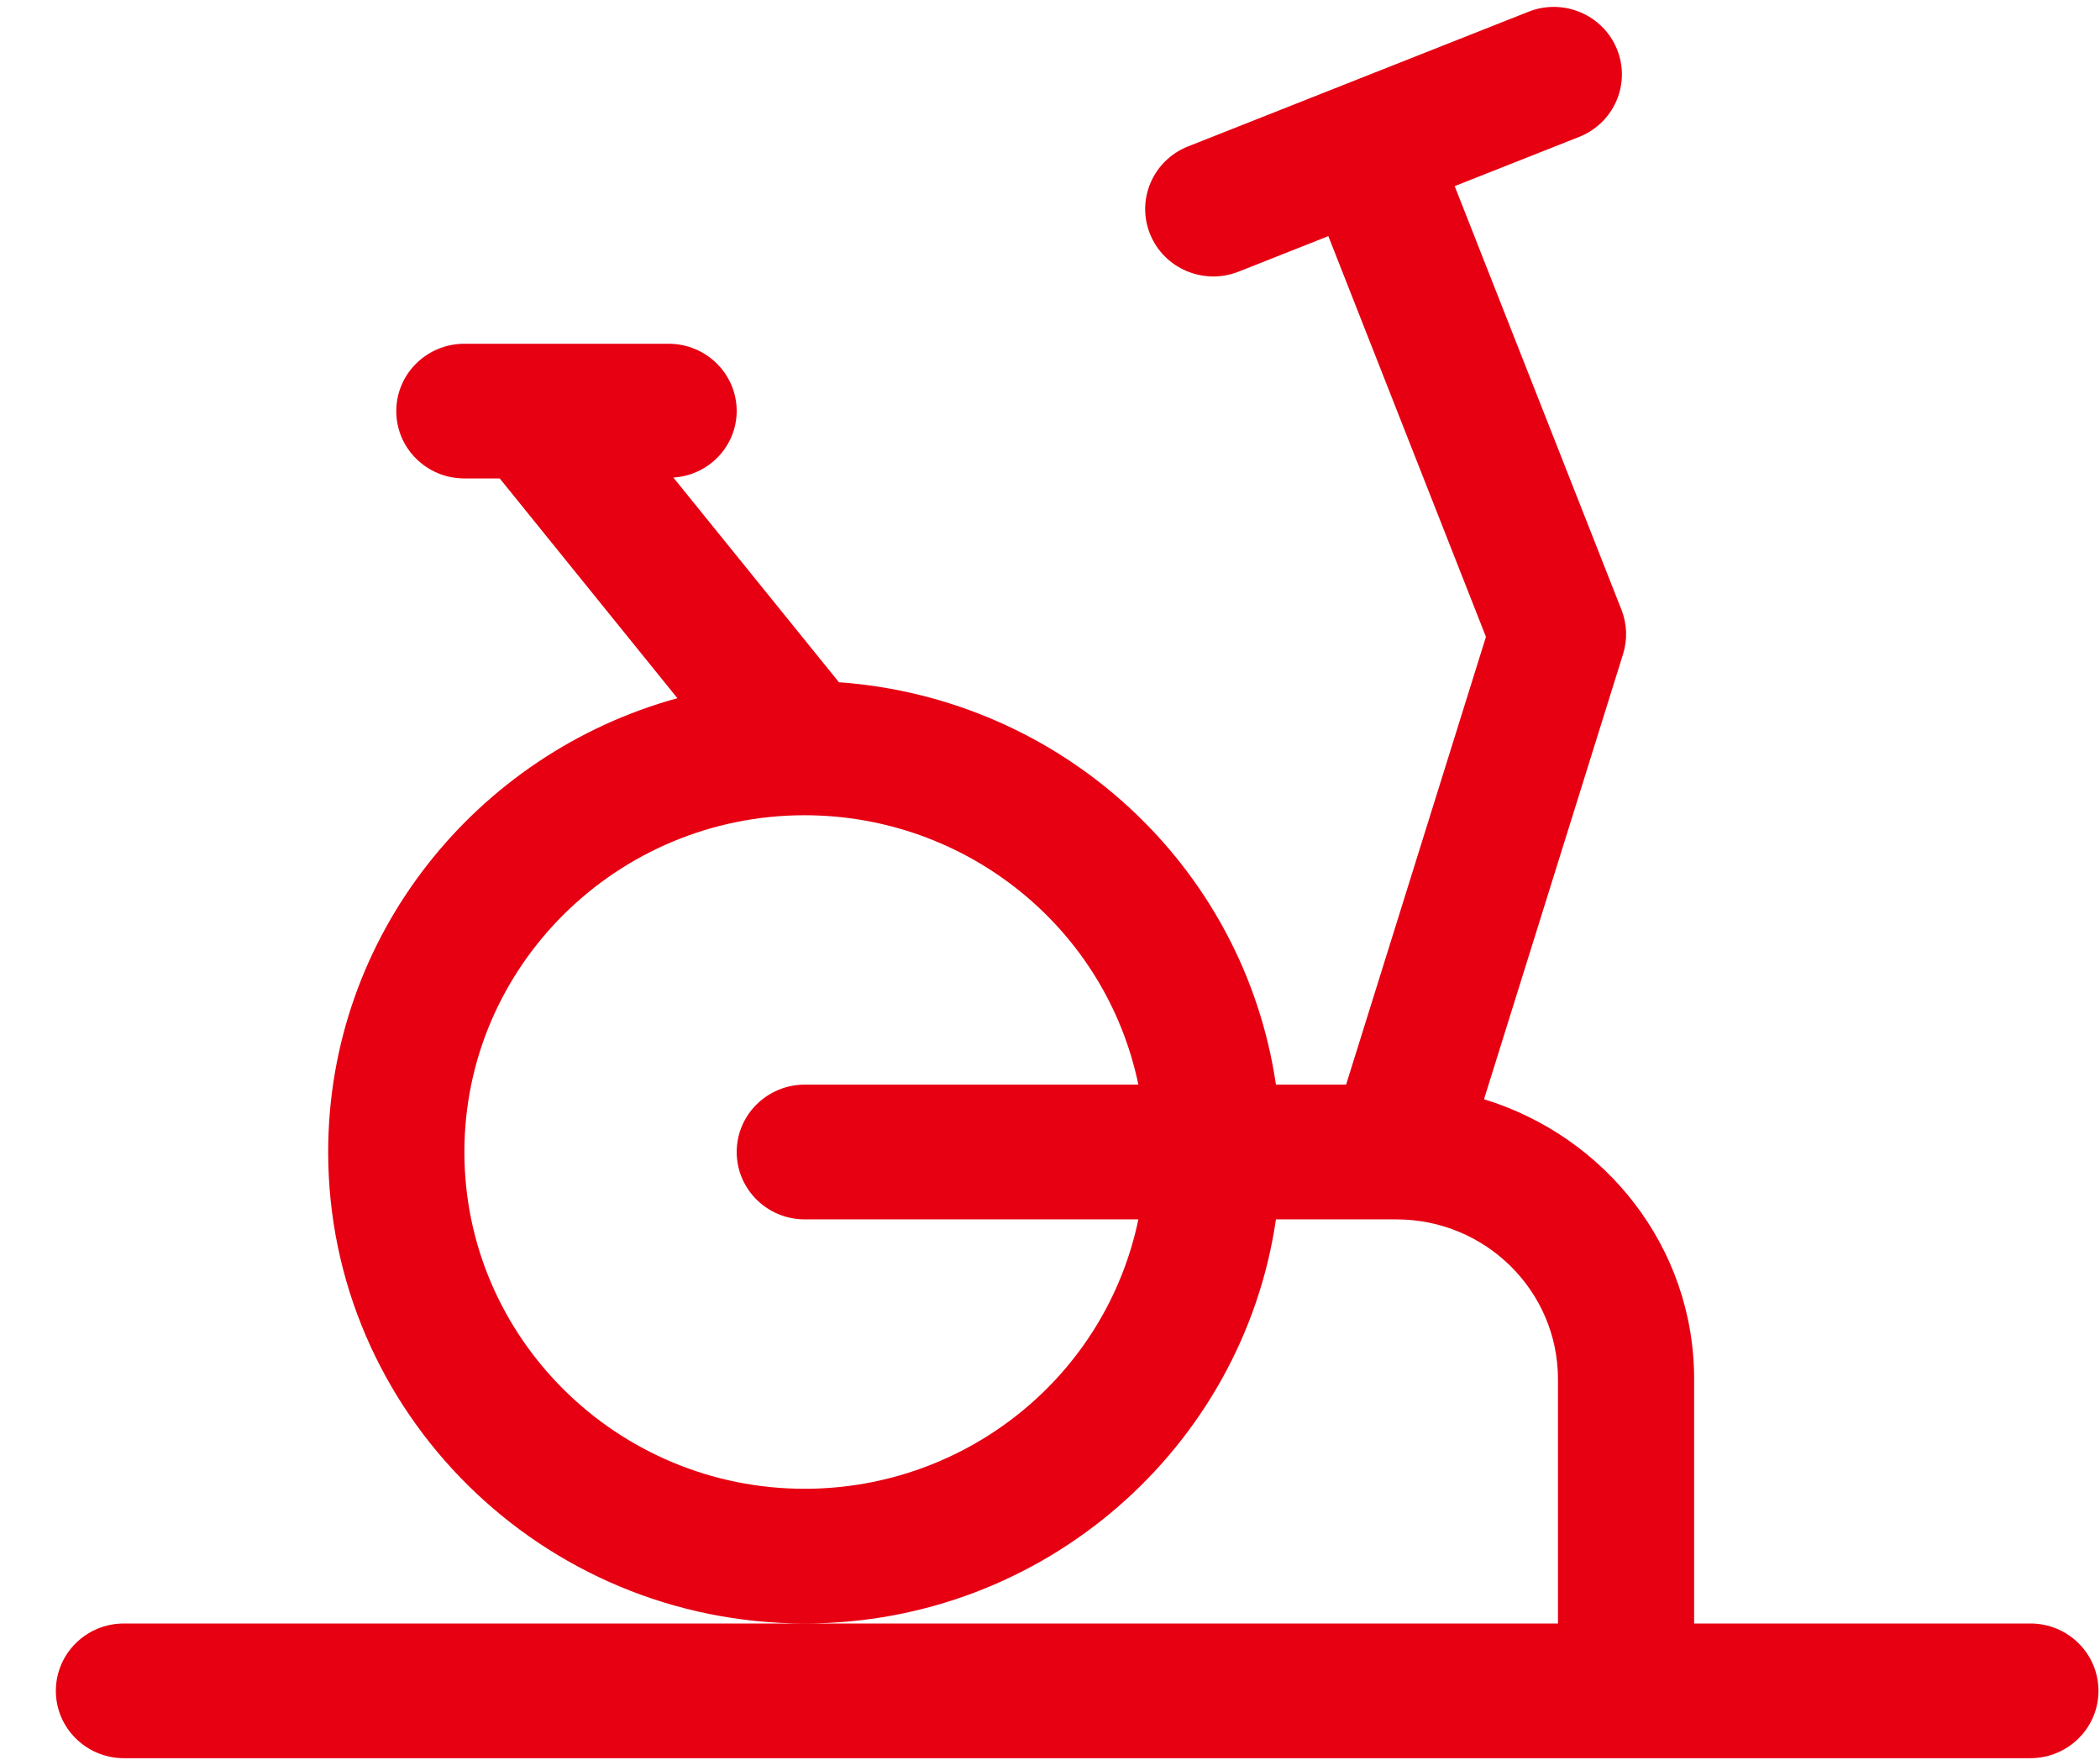 <svg 
 xmlns="http://www.w3.org/2000/svg"
 xmlns:xlink="http://www.w3.org/1999/xlink"
 width="37px" height="31px">
<path fill-rule="evenodd"  fill="rgb(230, 0, 18)"
 d="M35.773,28.601 L29.849,28.601 L29.849,24.294 C29.849,21.968 28.285,20.021 26.147,19.365 L28.597,11.523 C28.677,11.267 28.667,10.992 28.569,10.743 L25.630,3.279 L27.822,2.412 C28.438,2.168 28.737,1.477 28.490,0.868 C28.244,0.260 27.545,-0.037 26.930,0.207 L20.931,2.580 C20.316,2.824 20.017,3.515 20.263,4.124 C20.510,4.733 21.208,5.029 21.824,4.785 L23.404,4.160 L26.181,11.219 L23.717,19.108 L22.481,19.108 C21.914,15.251 18.711,12.302 14.781,12.019 L11.864,8.413 C12.490,8.374 12.977,7.862 12.980,7.243 C12.980,6.587 12.443,6.056 11.780,6.056 L8.182,6.056 C7.519,6.056 6.982,6.587 6.982,7.243 C6.982,7.898 7.519,8.429 8.182,8.429 L8.805,8.429 L11.935,12.300 C8.393,13.274 5.782,16.485 5.782,20.295 C5.782,24.875 9.549,28.601 14.180,28.601 C18.402,28.601 21.896,25.499 22.481,21.482 L24.607,21.482 C26.176,21.484 27.448,22.742 27.450,24.294 L27.450,28.601 L2.183,28.601 C1.521,28.601 0.984,29.132 0.984,29.788 C0.984,30.443 1.521,30.974 2.183,30.974 L35.773,30.974 C36.436,30.974 36.973,30.443 36.973,29.788 C36.973,29.132 36.436,28.601 35.773,28.601 ZM14.180,21.482 L20.057,21.482 C19.483,24.242 17.029,26.225 14.180,26.228 C10.872,26.228 8.182,23.567 8.182,20.295 C8.182,17.024 10.872,14.362 14.180,14.362 C17.029,14.366 19.483,16.348 20.057,19.108 L14.180,19.108 C13.517,19.108 12.980,19.640 12.980,20.295 C12.980,20.951 13.517,21.482 14.180,21.482 Z"/>
</svg>